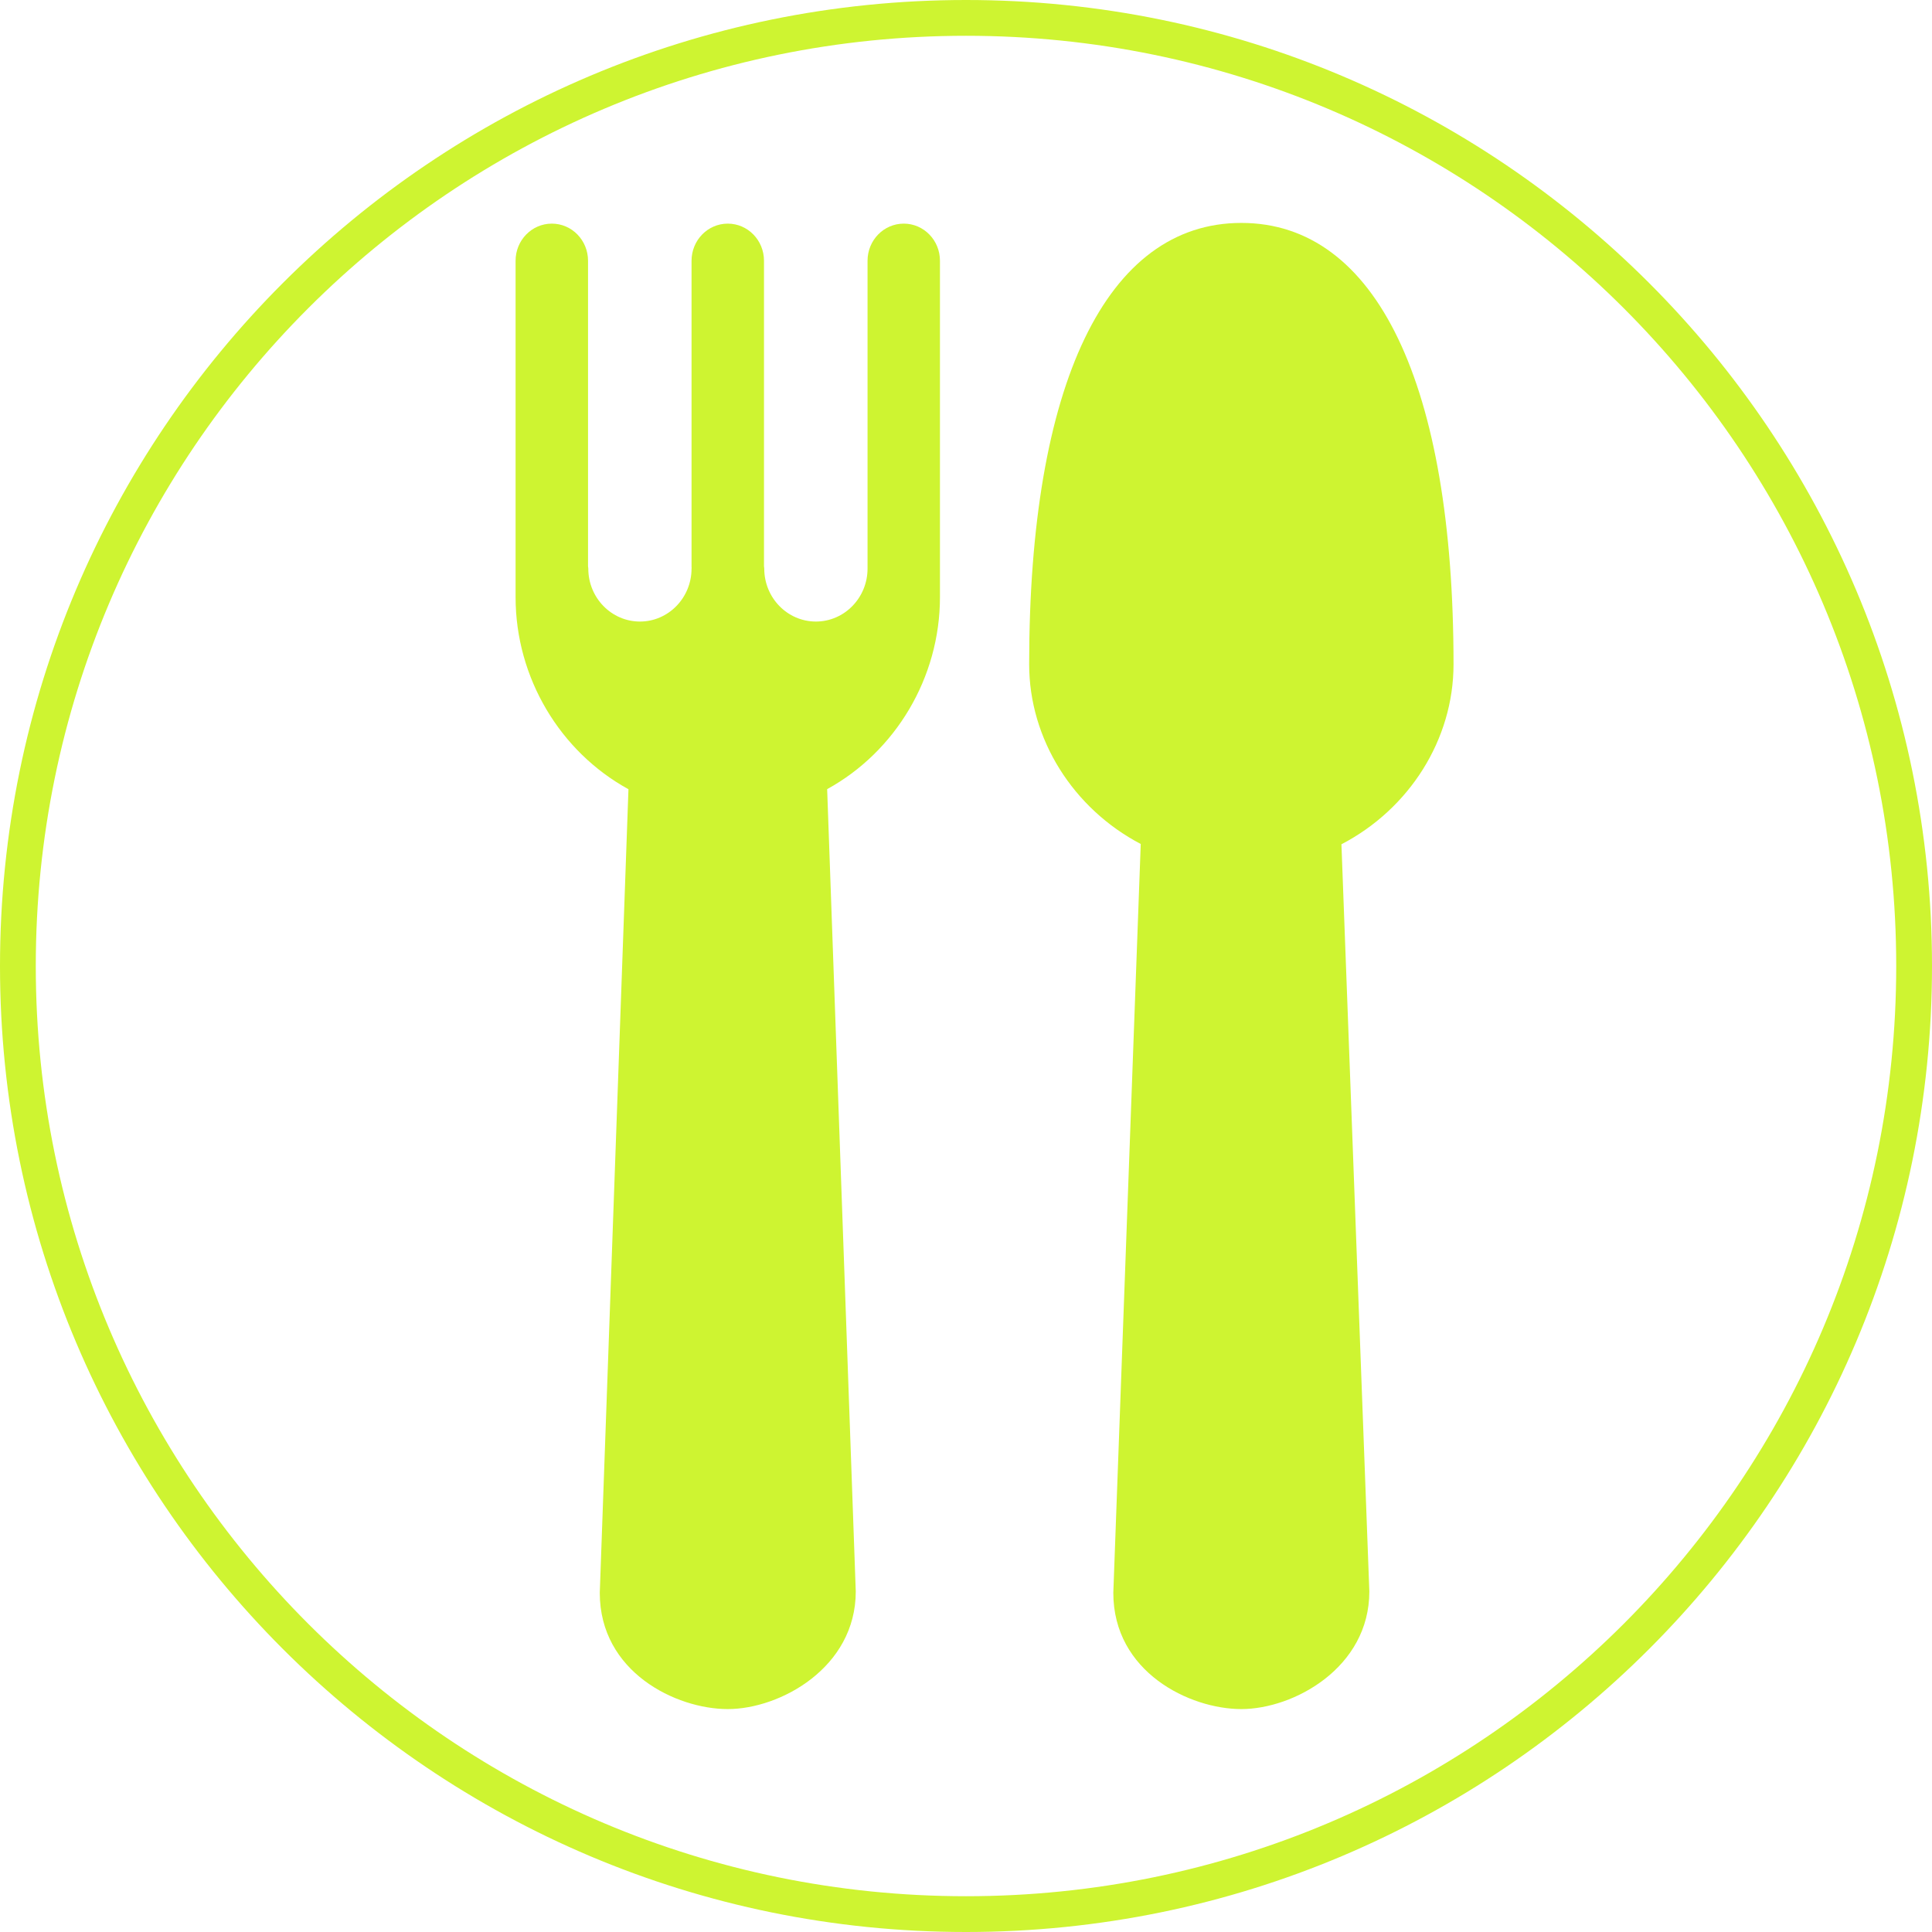 <?xml version="1.0" encoding="UTF-8"?> <svg xmlns="http://www.w3.org/2000/svg" width="52" height="52" viewBox="0 0 52 52" fill="none"><path d="M24.325 6.019C23.786 6.019 23.35 6.466 23.35 7.019V15.304C23.35 16.09 22.726 16.729 21.96 16.729C21.193 16.729 20.57 16.09 20.57 15.304C20.57 15.282 20.565 15.262 20.563 15.242V7.019C20.563 6.466 20.127 6.019 19.588 6.019C19.05 6.019 18.613 6.466 18.613 7.019V15.264C18.613 15.271 18.615 15.277 18.615 15.284C18.615 15.291 18.613 15.297 18.613 15.304C18.613 16.09 17.99 16.729 17.224 16.729C16.457 16.729 15.834 16.09 15.834 15.304C15.834 15.282 15.828 15.261 15.827 15.24V7.019C15.827 6.466 15.391 6.019 14.852 6.019C14.314 6.019 13.877 6.466 13.877 7.019V16.074C13.877 18.242 15.074 20.233 16.915 21.242L16.143 42.871C16.143 45.005 18.198 46 19.588 46C20.996 46 23.033 44.886 23.033 42.834L22.263 21.24C24.103 20.23 25.299 18.238 25.299 16.074V7.019C25.3 6.466 24.863 6.019 24.325 6.019Z" fill="#CEF431"></path><path d="M39.122 17.88C39.122 10.33 37.041 6 33.411 6C29.782 6 27.7 10.33 27.7 17.88C27.7 19.895 28.884 21.762 30.703 22.716L29.965 42.871C29.965 45.006 32.021 46 33.411 46C34.819 46 36.857 44.886 36.856 42.833L36.105 22.724C37.933 21.773 39.122 19.904 39.122 17.88Z" fill="#CEF431"></path><path fill-rule="evenodd" clip-rule="evenodd" d="M26 51.037C39.828 51.037 51.037 39.828 51.037 26C51.037 12.172 39.828 0.963 26 0.963C12.172 0.963 0.963 12.172 0.963 26C0.963 39.828 12.172 51.037 26 51.037ZM26 52C40.359 52 52 40.359 52 26C52 11.641 40.359 0 26 0C11.641 0 0 11.641 0 26C0 40.359 11.641 52 26 52Z" fill="#CEF431"></path></svg> 